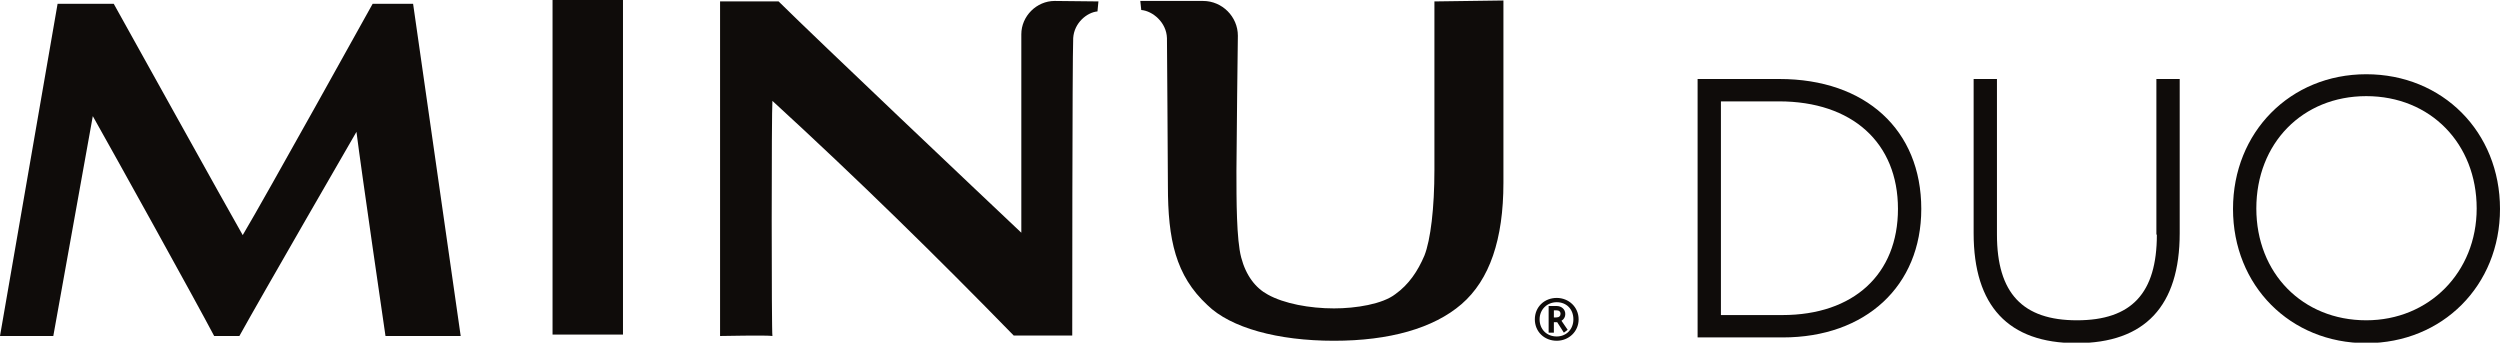 <?xml version="1.0" encoding="utf-8"?>
<!-- Generator: Adobe Illustrator 26.5.3, SVG Export Plug-In . SVG Version: 6.00 Build 0)  -->
<svg version="1.1" id="Layer_1" xmlns="http://www.w3.org/2000/svg" xmlns:xlink="http://www.w3.org/1999/xlink" x="0px" y="0px"
	 viewBox="0 0 525.3 72" style="enable-background:new 0 0 525.3 72;" xml:space="preserve">
<style type="text/css">
	.st0{fill:#0F0C0A;}
</style>
<g id="MinuDuo_x5F_grey_00000045615101913075751900000003618808756935064976_">
	<g>
		<g>
			<path class="st0" d="M116.1,0h14.8v70.3h-14.8V0z"/>
			<path class="st0" d="M221.6,0.2c-3.8,0-7,3.2-7,7v1.8v39.9c-8.8-8.3-42.6-40.3-51-48.6c-4,0-12.3,0-12.3,0v70.3c0,0,10-0.2,11,0
				c-0.2-0.8-0.2-47.5,0-49.4c17.9,16.4,34.6,32.8,50.7,49.3c3,0,12.3,0,12.3,0s0-57.9,0.2-62.5c0.2-3.2,2.9-5.4,5.1-5.6l0.2-2.1
				L221.6,0.2z"/>
			<path class="st0" d="M301.4,0.3c0,0,0,27.4,0,35.4s-0.8,14.7-2.1,18c-1.4,3.3-3.3,6.1-6.1,8.1c-2.7,2.1-8.3,3-12.9,3
				c-5.1,0-10.5-1-13.9-2.9c-2.6-1.4-4.6-4-5.6-7.8c-1-3.8-1-12.1-1-18.2c0-4.3,0.3-28.4,0.3-28.4c0-4-3.3-7.3-7.3-7.3h-13.2
				l0.2,1.9c2.4,0.2,5.3,2.6,5.4,5.9c0,1,0.2,26.8,0.2,31.1c0,11.2,1.6,18.8,8.3,25c4.9,4.8,14.8,7.5,26.6,7.5
				c11.6,0,20.9-2.6,26.8-7.7s8.8-13.6,8.8-25.5c0-4.5,0-38.3,0-38.3L301.4,0.3z"/>
			<path class="st0" d="M11.2,70.6H0L12.1,0.8h11.8c0,0,25,45,27.1,48.6c4.6-7.7,27.3-48.6,27.3-48.6h8.5l10,69.8H81
				c0,0-5.1-34.9-6.1-42.9c0,0-20.3,35.1-24.6,42.9c-1.8,0-3.5,0-5.3,0C41,63,23.9,32.2,19.5,24.4L11.2,70.6z"/>
			<g>
				<path class="st0" d="M327.1,71.6c-2.6,0-4.6-1.9-4.6-4.5c0-2.6,2-4.5,4.6-4.5c2.5,0,4.6,1.9,4.6,4.5
					C331.7,69.7,329.6,71.6,327.1,71.6z M327.1,63.5c-2,0-3.6,1.5-3.6,3.6c0,2.1,1.5,3.6,3.6,3.6c2,0,3.5-1.5,3.5-3.6
					C330.6,64.9,329.1,63.5,327.1,63.5z M328.6,69.9l-1.4-2.2h-0.7v2.2h-1.1v-5.6h1.7c0.9,0,1.8,0.6,1.8,1.7c0,0.6-0.3,1.1-0.8,1.4
					l1.3,1.9L328.6,69.9z M327,65.2h-0.5v1.5h0.5c0.6,0,0.9-0.3,0.9-0.8C327.9,65.5,327.6,65.2,327,65.2z"/>
			</g>
		</g>
		<g>
			<path class="st0" d="M373.9,16.6h-17.2v54.3h17.9c17.4,0,29.1-10.8,29.1-27C403.7,27.3,392,16.6,373.9,16.6z M398.8,43.9
				c0,13.7-9.3,22.3-24.3,22.3h-12.9V21.3h12.2C389.2,21.3,398.8,30,398.8,43.9z"/>
			<path class="st0" d="M453.2,49.3c0,12.3-5.3,18-16.8,18c-11.4,0-16.8-5.7-16.8-18V16.6h-4.9V49c0,15.3,7.3,23.1,21.6,23.1
				c14.4,0,21.7-7.8,21.7-23.1V16.6h-4.9V49.3z"/>
			<path class="st0" d="M497.2,15.6c-16,0-28,12.2-28,28.3c0,16.1,12,28.2,28,28.2c16,0,28.1-12.1,28.1-28.2
				C525.3,27.7,513.2,15.6,497.2,15.6z M520.4,43.8c0,13.4-10,23.5-23.2,23.5c-13.4,0-23.1-9.9-23.1-23.5c0-13.7,9.7-23.6,23.1-23.6
				C510.7,20.2,520.4,30.2,520.4,43.8z"/>
		</g>
	</g>
</g>
</svg>
